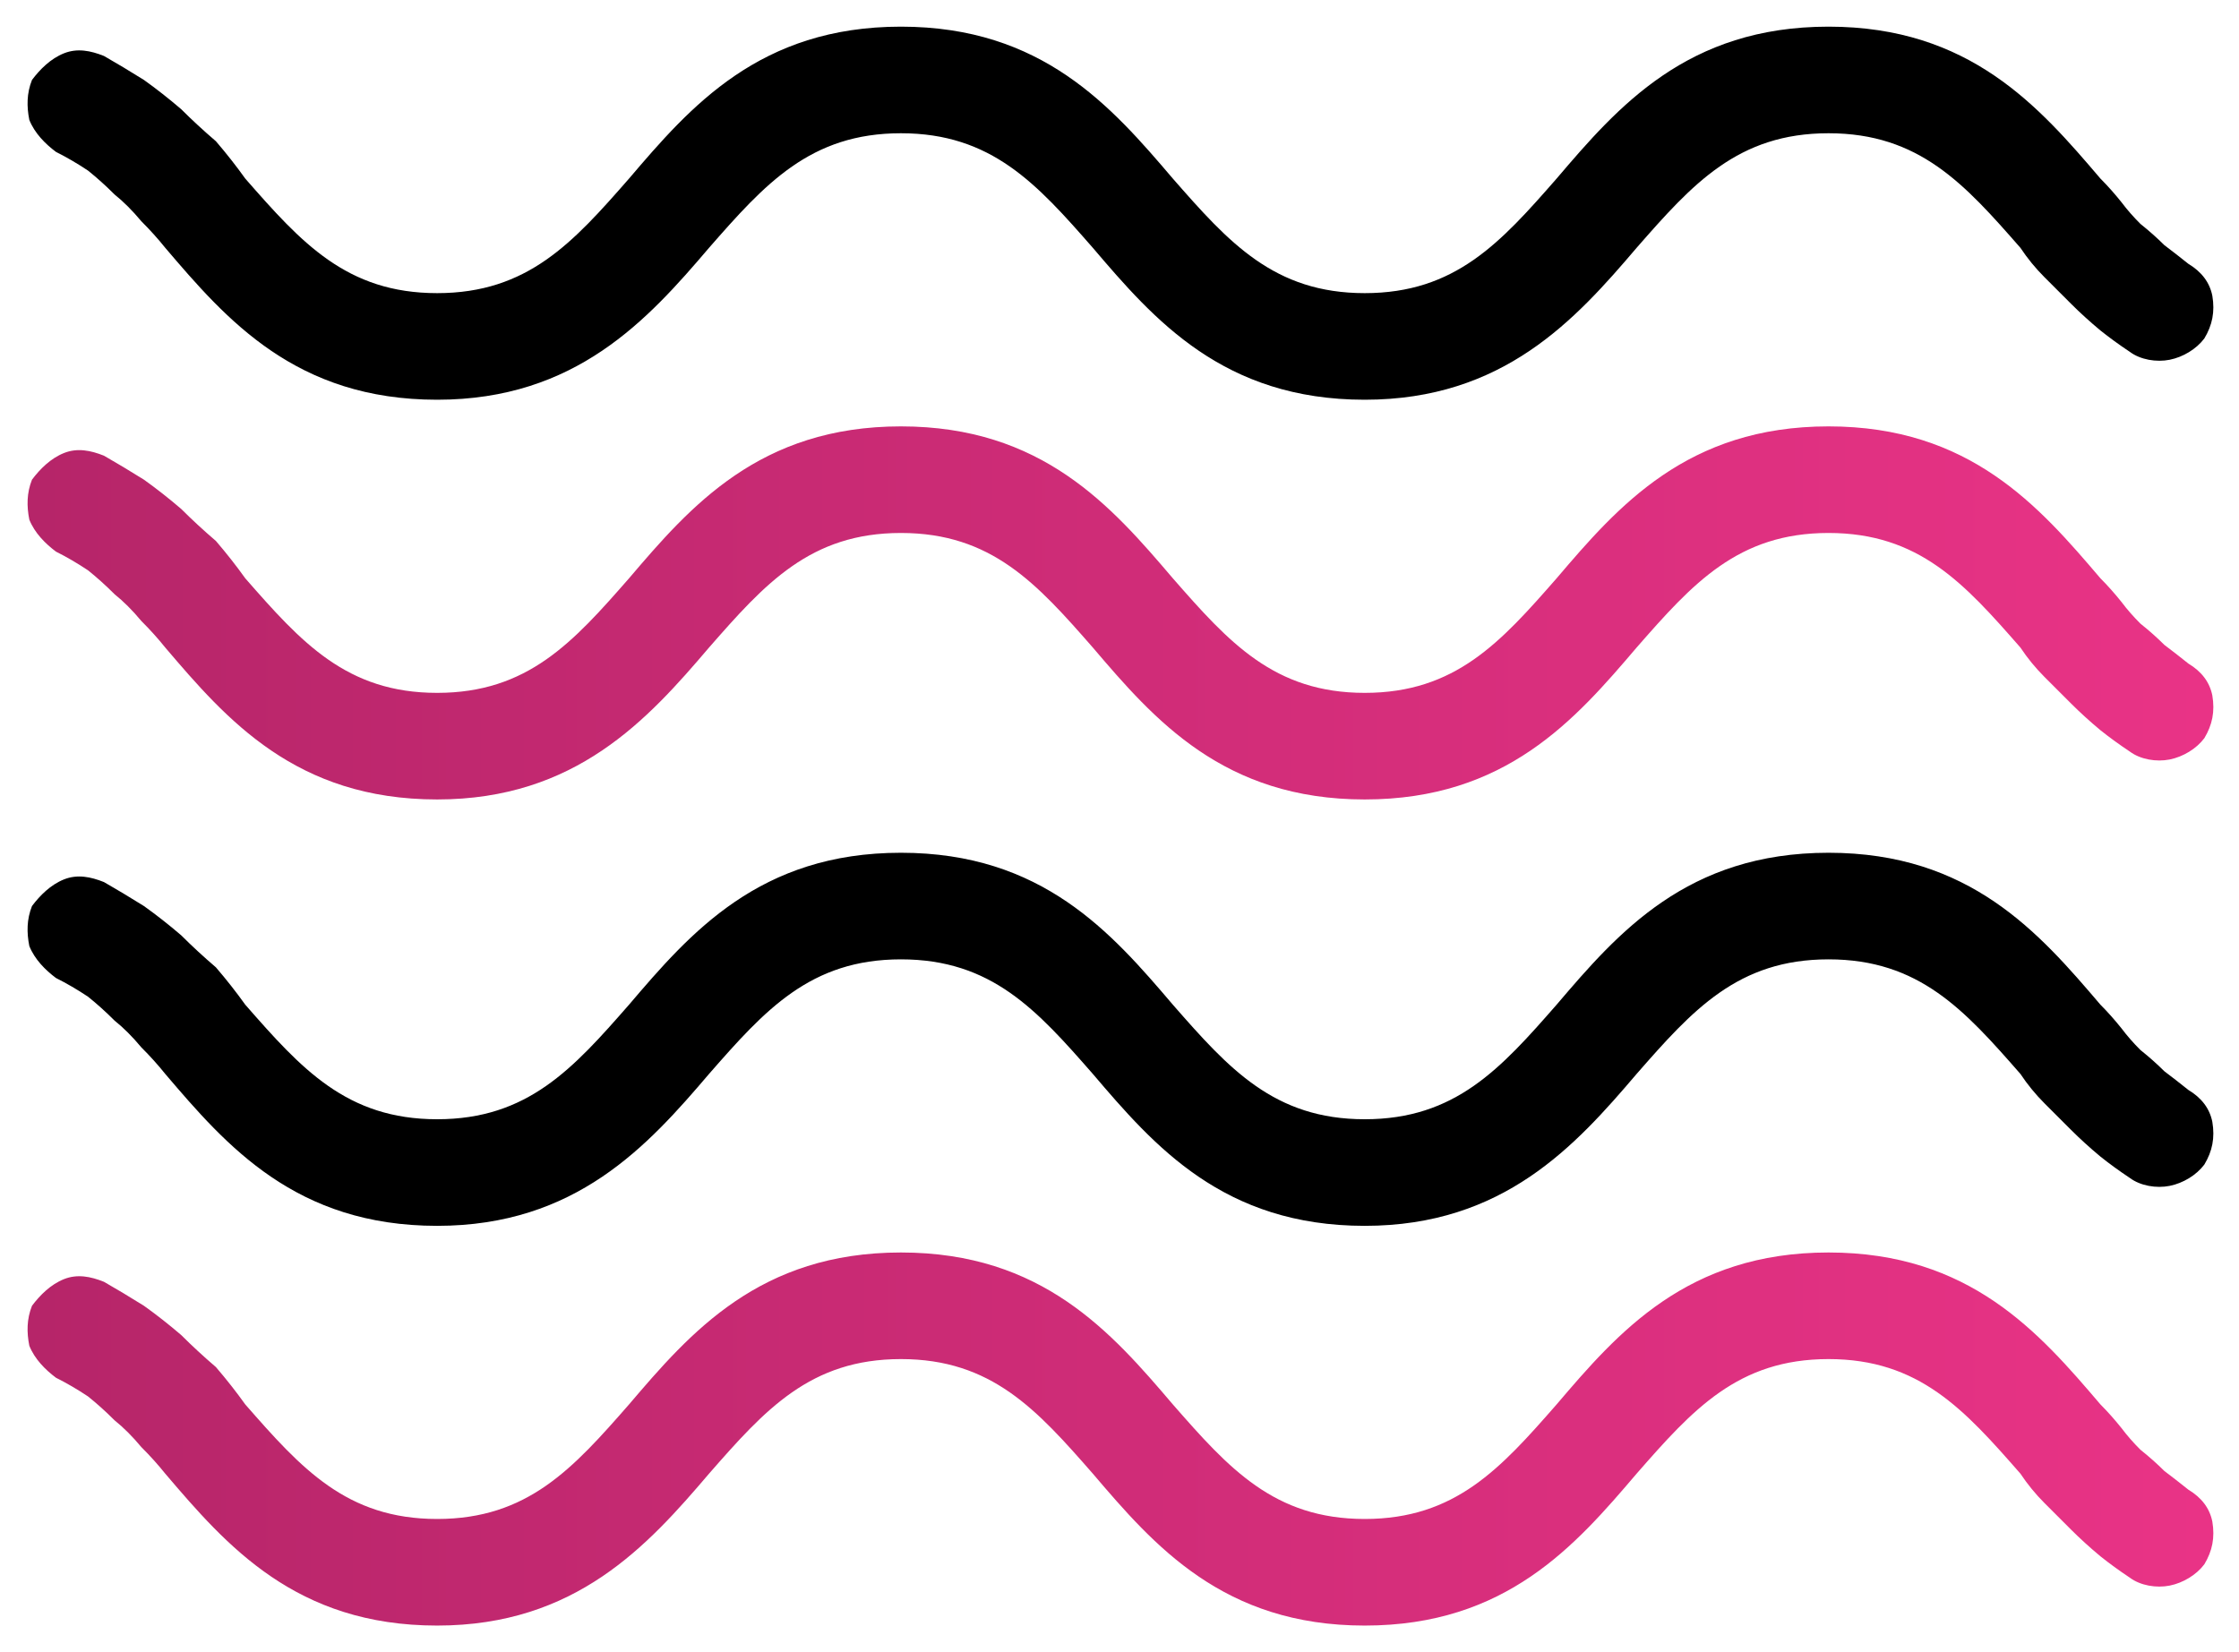 <svg height="62" width="84" viewBox="0 0 84 62" xmlns="http://www.w3.org/2000/svg" version="1.2">
	<title>water</title>
	<defs>
		<linearGradient gradientTransform="matrix(81.984,0,0,14,1.044,54)" gradientUnits="userSpaceOnUse" x2="1" id="g1">
			<stop stop-color="#b62569" offset="0"></stop>
			<stop stop-color="#e93386" offset="1"></stop>
		</linearGradient>
		<linearGradient gradientTransform="matrix(81.984,0,0,14,1.044,23)" gradientUnits="userSpaceOnUse" x2="1" id="g2">
			<stop stop-color="#b62569" offset="0"></stop>
			<stop stop-color="#e93386" offset="1"></stop>
		</linearGradient>
	</defs>
	<style>
		.s0 { fill: url(#g1) } 
		.s1 { fill: #000000 } 
		.s2 { fill: url(#g2) } 
	</style>
	<path d="m82.1 55.9q-0.5-0.4-0.9-0.7-0.4-0.4-0.9-0.8-0.4-0.4-0.7-0.8-0.4-0.5-0.8-0.9c-2.3-2.7-4.9-5.7-10.2-5.7-5.3 0-7.9 3-10.2 5.7-2.1 2.4-3.8 4.3-7.2 4.3-3.4 0-5.1-1.9-7.2-4.3-2.3-2.7-4.9-5.7-10.2-5.7-5.3 0-7.9 3-10.2 5.7-2.1 2.4-3.8 4.3-7.2 4.3-3.4 0-5.1-1.9-7.2-4.3q-0.5-0.7-1.1-1.4-0.7-0.6-1.3-1.2-0.7-0.6-1.4-1.1-0.8-0.5-1.5-0.9c-0.5-0.2-1-0.3-1.5-0.1-0.5 0.2-0.9 0.6-1.2 1-0.2 0.5-0.2 1-0.1 1.5 0.2 0.5 0.6 0.9 1 1.2q0.6 0.3 1.2 0.7 0.5 0.4 1 0.9 0.5 0.4 1 1 0.5 0.5 0.9 1c2.3 2.7 4.9 5.7 10.2 5.7 5.2 0 7.9-3 10.2-5.7 2.1-2.4 3.8-4.3 7.2-4.3 3.4 0 5.1 1.9 7.2 4.3 2.3 2.7 4.9 5.7 10.2 5.7 5.3 0 7.9-3 10.2-5.7 2.1-2.4 3.8-4.3 7.2-4.3 3.4 0 5.1 1.9 7.2 4.3q0.4 0.6 0.9 1.1 0.5 0.5 1 1 0.5 0.5 1.1 1 0.5 0.4 1.1 0.8c0.4 0.3 1 0.4 1.5 0.3 0.5-0.1 1-0.4 1.3-0.8 0.3-0.5 0.4-1 0.3-1.6-0.1-0.5-0.4-0.9-0.9-1.2z" class="s0"></path>
	<path d="m82.1 40.9q-0.5-0.4-0.9-0.7-0.4-0.4-0.9-0.8-0.4-0.4-0.7-0.8-0.4-0.5-0.8-0.9c-2.3-2.7-4.9-5.7-10.2-5.7-5.3 0-7.9 3-10.2 5.7-2.1 2.4-3.8 4.3-7.2 4.3-3.4 0-5.1-1.9-7.2-4.3-2.3-2.7-4.9-5.7-10.2-5.7-5.3 0-7.9 3-10.2 5.7-2.1 2.4-3.8 4.3-7.2 4.3-3.4 0-5.1-1.9-7.2-4.3q-0.5-0.7-1.1-1.4-0.7-0.6-1.3-1.2-0.7-0.6-1.4-1.1-0.8-0.5-1.5-0.9c-0.5-0.2-1-0.3-1.5-0.1-0.5 0.2-0.9 0.6-1.2 1-0.2 0.5-0.2 1-0.1 1.5 0.2 0.5 0.6 0.9 1 1.2q0.6 0.3 1.2 0.7 0.5 0.4 1 0.9 0.5 0.4 1 1 0.5 0.5 0.9 1c2.3 2.7 4.9 5.7 10.2 5.7 5.2 0 7.9-3 10.2-5.7 2.1-2.4 3.8-4.3 7.2-4.3 3.4 0 5.1 1.9 7.2 4.3 2.3 2.7 4.9 5.7 10.2 5.7 5.2 0 7.9-3 10.2-5.7 2.1-2.4 3.8-4.3 7.2-4.3 3.4 0 5.1 1.9 7.2 4.3q0.4 0.6 0.9 1.1 0.5 0.5 1 1 0.5 0.5 1.1 1 0.5 0.4 1.1 0.8c0.4 0.3 1 0.4 1.5 0.3 0.5-0.1 1-0.4 1.3-0.8 0.3-0.5 0.4-1 0.3-1.6-0.1-0.5-0.4-0.9-0.9-1.2z" class="s1"></path>
	<path d="m82.1 24.9q-0.5-0.4-0.9-0.7-0.4-0.4-0.9-0.8-0.4-0.4-0.7-0.8-0.4-0.5-0.8-0.9c-2.3-2.7-4.9-5.7-10.2-5.7-5.3 0-7.9 3-10.2 5.7-2.1 2.4-3.8 4.3-7.2 4.3-3.4 0-5.1-1.9-7.2-4.3-2.3-2.7-4.9-5.7-10.2-5.7-5.3 0-7.9 3-10.2 5.7-2.1 2.4-3.8 4.3-7.2 4.3-3.4 0-5.1-1.9-7.2-4.3q-0.5-0.7-1.1-1.4-0.7-0.6-1.3-1.2-0.7-0.6-1.4-1.1-0.8-0.5-1.5-0.9c-0.5-0.2-1-0.3-1.5-0.1-0.5 0.2-0.9 0.6-1.2 1-0.2 0.5-0.2 1-0.1 1.5 0.2 0.5 0.6 0.9 1 1.2q0.6 0.3 1.2 0.7 0.5 0.4 1 0.9 0.5 0.4 1 1 0.5 0.5 0.9 1c2.3 2.7 4.9 5.7 10.2 5.7 5.2 0 7.9-3 10.2-5.7 2.1-2.4 3.8-4.3 7.2-4.3 3.4 0 5.1 1.9 7.2 4.3 2.3 2.7 4.9 5.7 10.2 5.7 5.3 0 7.9-3 10.2-5.7 2.1-2.4 3.8-4.3 7.2-4.3 3.4 0 5.1 1.9 7.2 4.3q0.4 0.6 0.9 1.1 0.5 0.5 1 1 0.5 0.5 1.1 1 0.5 0.4 1.1 0.8c0.4 0.3 1 0.4 1.5 0.3 0.5-0.1 1-0.4 1.3-0.8 0.3-0.5 0.4-1 0.3-1.6-0.1-0.5-0.4-0.9-0.9-1.2z" class="s2"></path>
	<path d="m82.1 9.9q-0.5-0.4-0.9-0.7-0.4-0.4-0.9-0.8-0.4-0.4-0.7-0.8-0.4-0.5-0.8-0.9c-2.3-2.7-4.9-5.7-10.2-5.7-5.3 0-7.9 3-10.2 5.7-2.1 2.4-3.8 4.3-7.2 4.3-3.4 0-5.1-1.9-7.2-4.3-2.3-2.7-4.9-5.7-10.2-5.7-5.3 0-7.9 3-10.2 5.7-2.1 2.4-3.8 4.3-7.2 4.3-3.4 0-5.1-1.9-7.2-4.3q-0.5-0.7-1.1-1.4-0.7-0.6-1.3-1.2-0.7-0.6-1.4-1.1-0.8-0.5-1.5-0.9c-0.5-0.2-1-0.3-1.5-0.1-0.5 0.2-0.9 0.6-1.2 1-0.2 0.5-0.2 1-0.1 1.5 0.2 0.5 0.6 0.9 1 1.2q0.6 0.3 1.2 0.7 0.5 0.4 1 0.9 0.5 0.4 1 1 0.5 0.5 0.9 1c2.3 2.7 4.9 5.7 10.2 5.7 5.2 0 7.9-3 10.2-5.7 2.1-2.4 3.8-4.3 7.2-4.3 3.4 0 5.1 1.9 7.2 4.3 2.3 2.7 4.9 5.7 10.2 5.7 5.2 0 7.9-3 10.2-5.7 2.1-2.4 3.8-4.3 7.2-4.3 3.4 0 5.1 1.9 7.2 4.3q0.4 0.6 0.9 1.1 0.5 0.5 1 1 0.5 0.5 1.1 1 0.5 0.4 1.1 0.8c0.4 0.3 1 0.4 1.5 0.3 0.5-0.1 1-0.4 1.3-0.8 0.3-0.5 0.4-1 0.3-1.6-0.1-0.5-0.4-0.9-0.9-1.2z" class="s1"></path>
</svg>